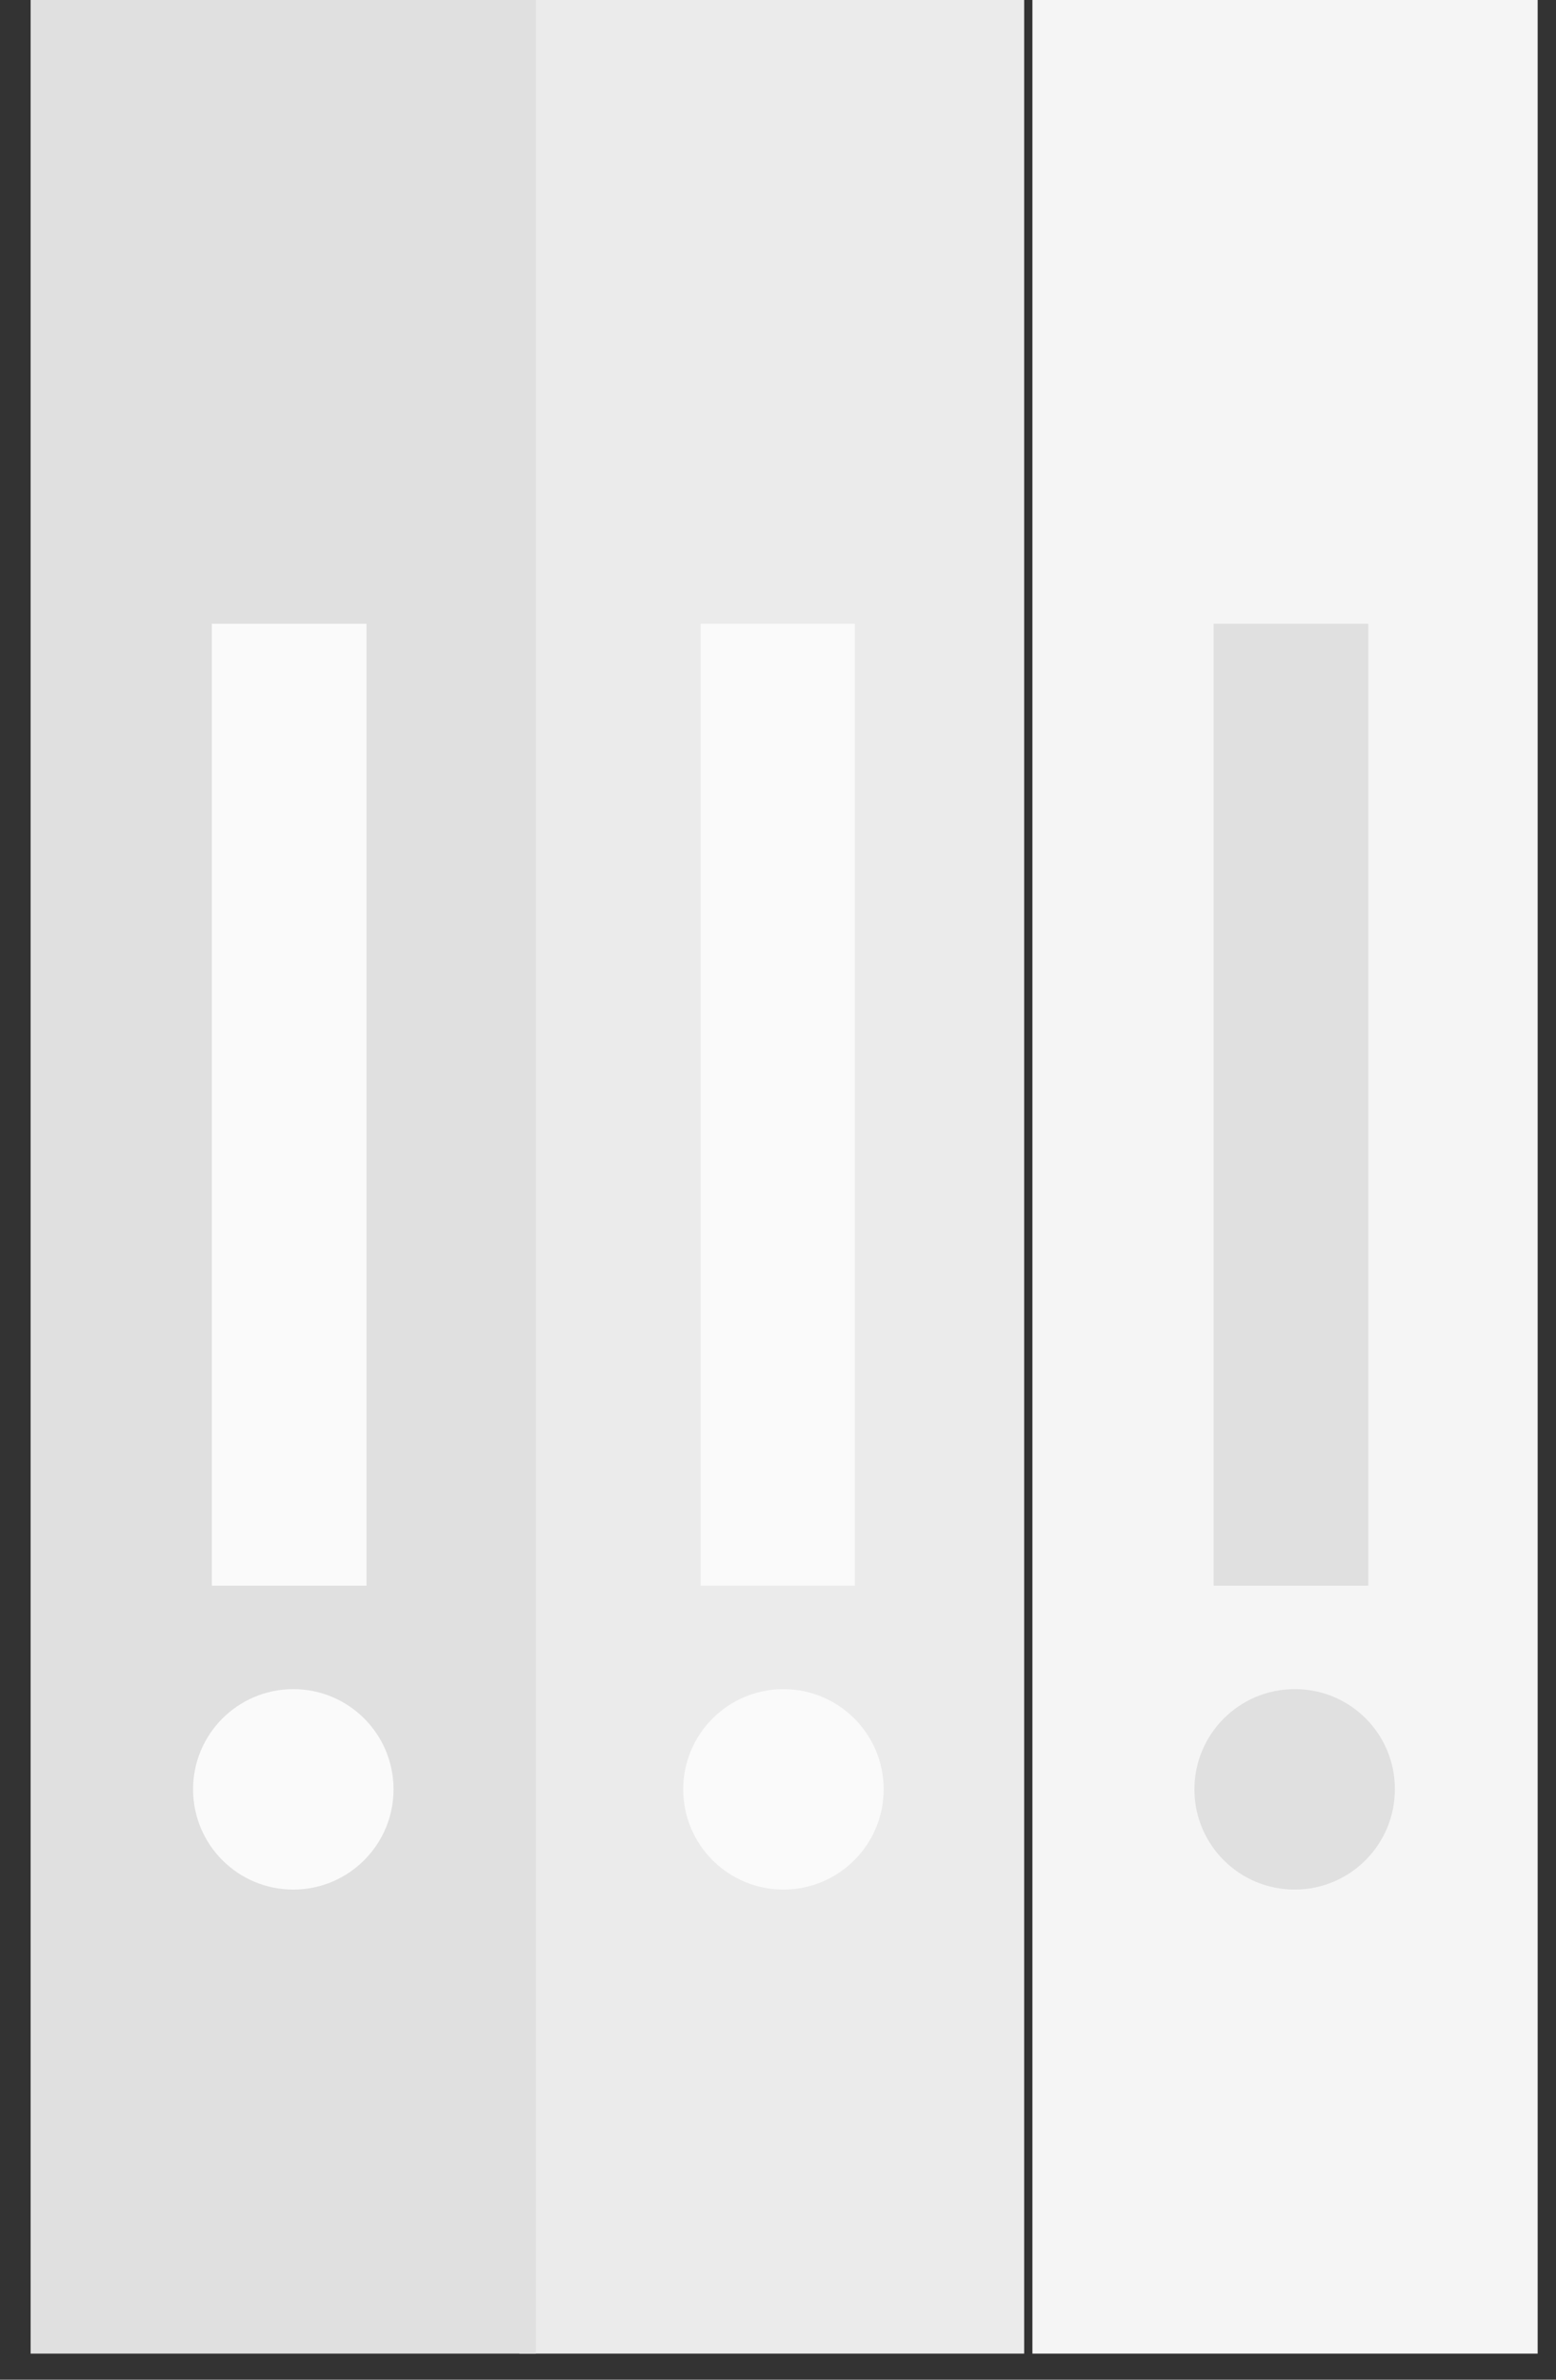 <?xml version="1.0" encoding="UTF-8"?> <svg xmlns="http://www.w3.org/2000/svg" width="34" height="52" viewBox="0 0 34 52" fill="none"><rect x="0" y="0" width="34" height="52" fill="#333333" stroke="none"/><path fill-rule="evenodd" clip-rule="evenodd" d="M22.559 51.43H33.599V0H22.559V51.43Z" fill="#F5F5F5"></path><path fill-rule="evenodd" clip-rule="evenodd" d="M30.479 39.09C30.484 40.299 29.509 41.284 28.299 41.29C27.089 41.296 26.104 40.319 26.099 39.11C26.094 37.901 27.07 36.916 28.279 36.91C28.286 36.91 28.292 36.91 28.299 36.91C29.503 36.91 30.479 37.886 30.479 39.09Z" fill="#E0E0E0"></path><path fill-rule="evenodd" clip-rule="evenodd" d="M26.519 34.65H29.899V13.63H26.519V34.65Z" fill="#E0E0E0"></path><path fill-rule="evenodd" clip-rule="evenodd" d="M11.349 51.43H22.379V0H11.349V51.43Z" fill="#EBEBEB"></path><path fill-rule="evenodd" clip-rule="evenodd" d="M19.309 39.09C19.314 40.299 18.338 41.284 17.129 41.29C15.919 41.296 14.934 40.319 14.929 39.11C14.924 37.901 15.899 36.916 17.109 36.91C17.116 36.91 17.122 36.91 17.129 36.91C18.33 36.916 19.304 37.888 19.309 39.09Z" fill="#FAFAFA"></path><path fill-rule="evenodd" clip-rule="evenodd" d="M15.309 34.65H18.679V13.63H15.309V34.65Z" fill="#FAFAFA"></path><path fill-rule="evenodd" clip-rule="evenodd" d="M0.669 51.43H11.709V0H0.669V51.43Z" fill="#E0E0E0"></path><path fill-rule="evenodd" clip-rule="evenodd" d="M8.599 39.09C8.604 40.299 7.628 41.284 6.419 41.29C5.209 41.296 4.224 40.319 4.219 39.11C4.213 37.901 5.189 36.916 6.399 36.91H6.409C7.615 36.91 8.594 37.884 8.599 39.09Z" fill="#FAFAFA"></path><path fill-rule="evenodd" clip-rule="evenodd" d="M4.629 34.65H8.009V13.63H4.629V34.65Z" fill="#FAFAFA"></path></svg> 